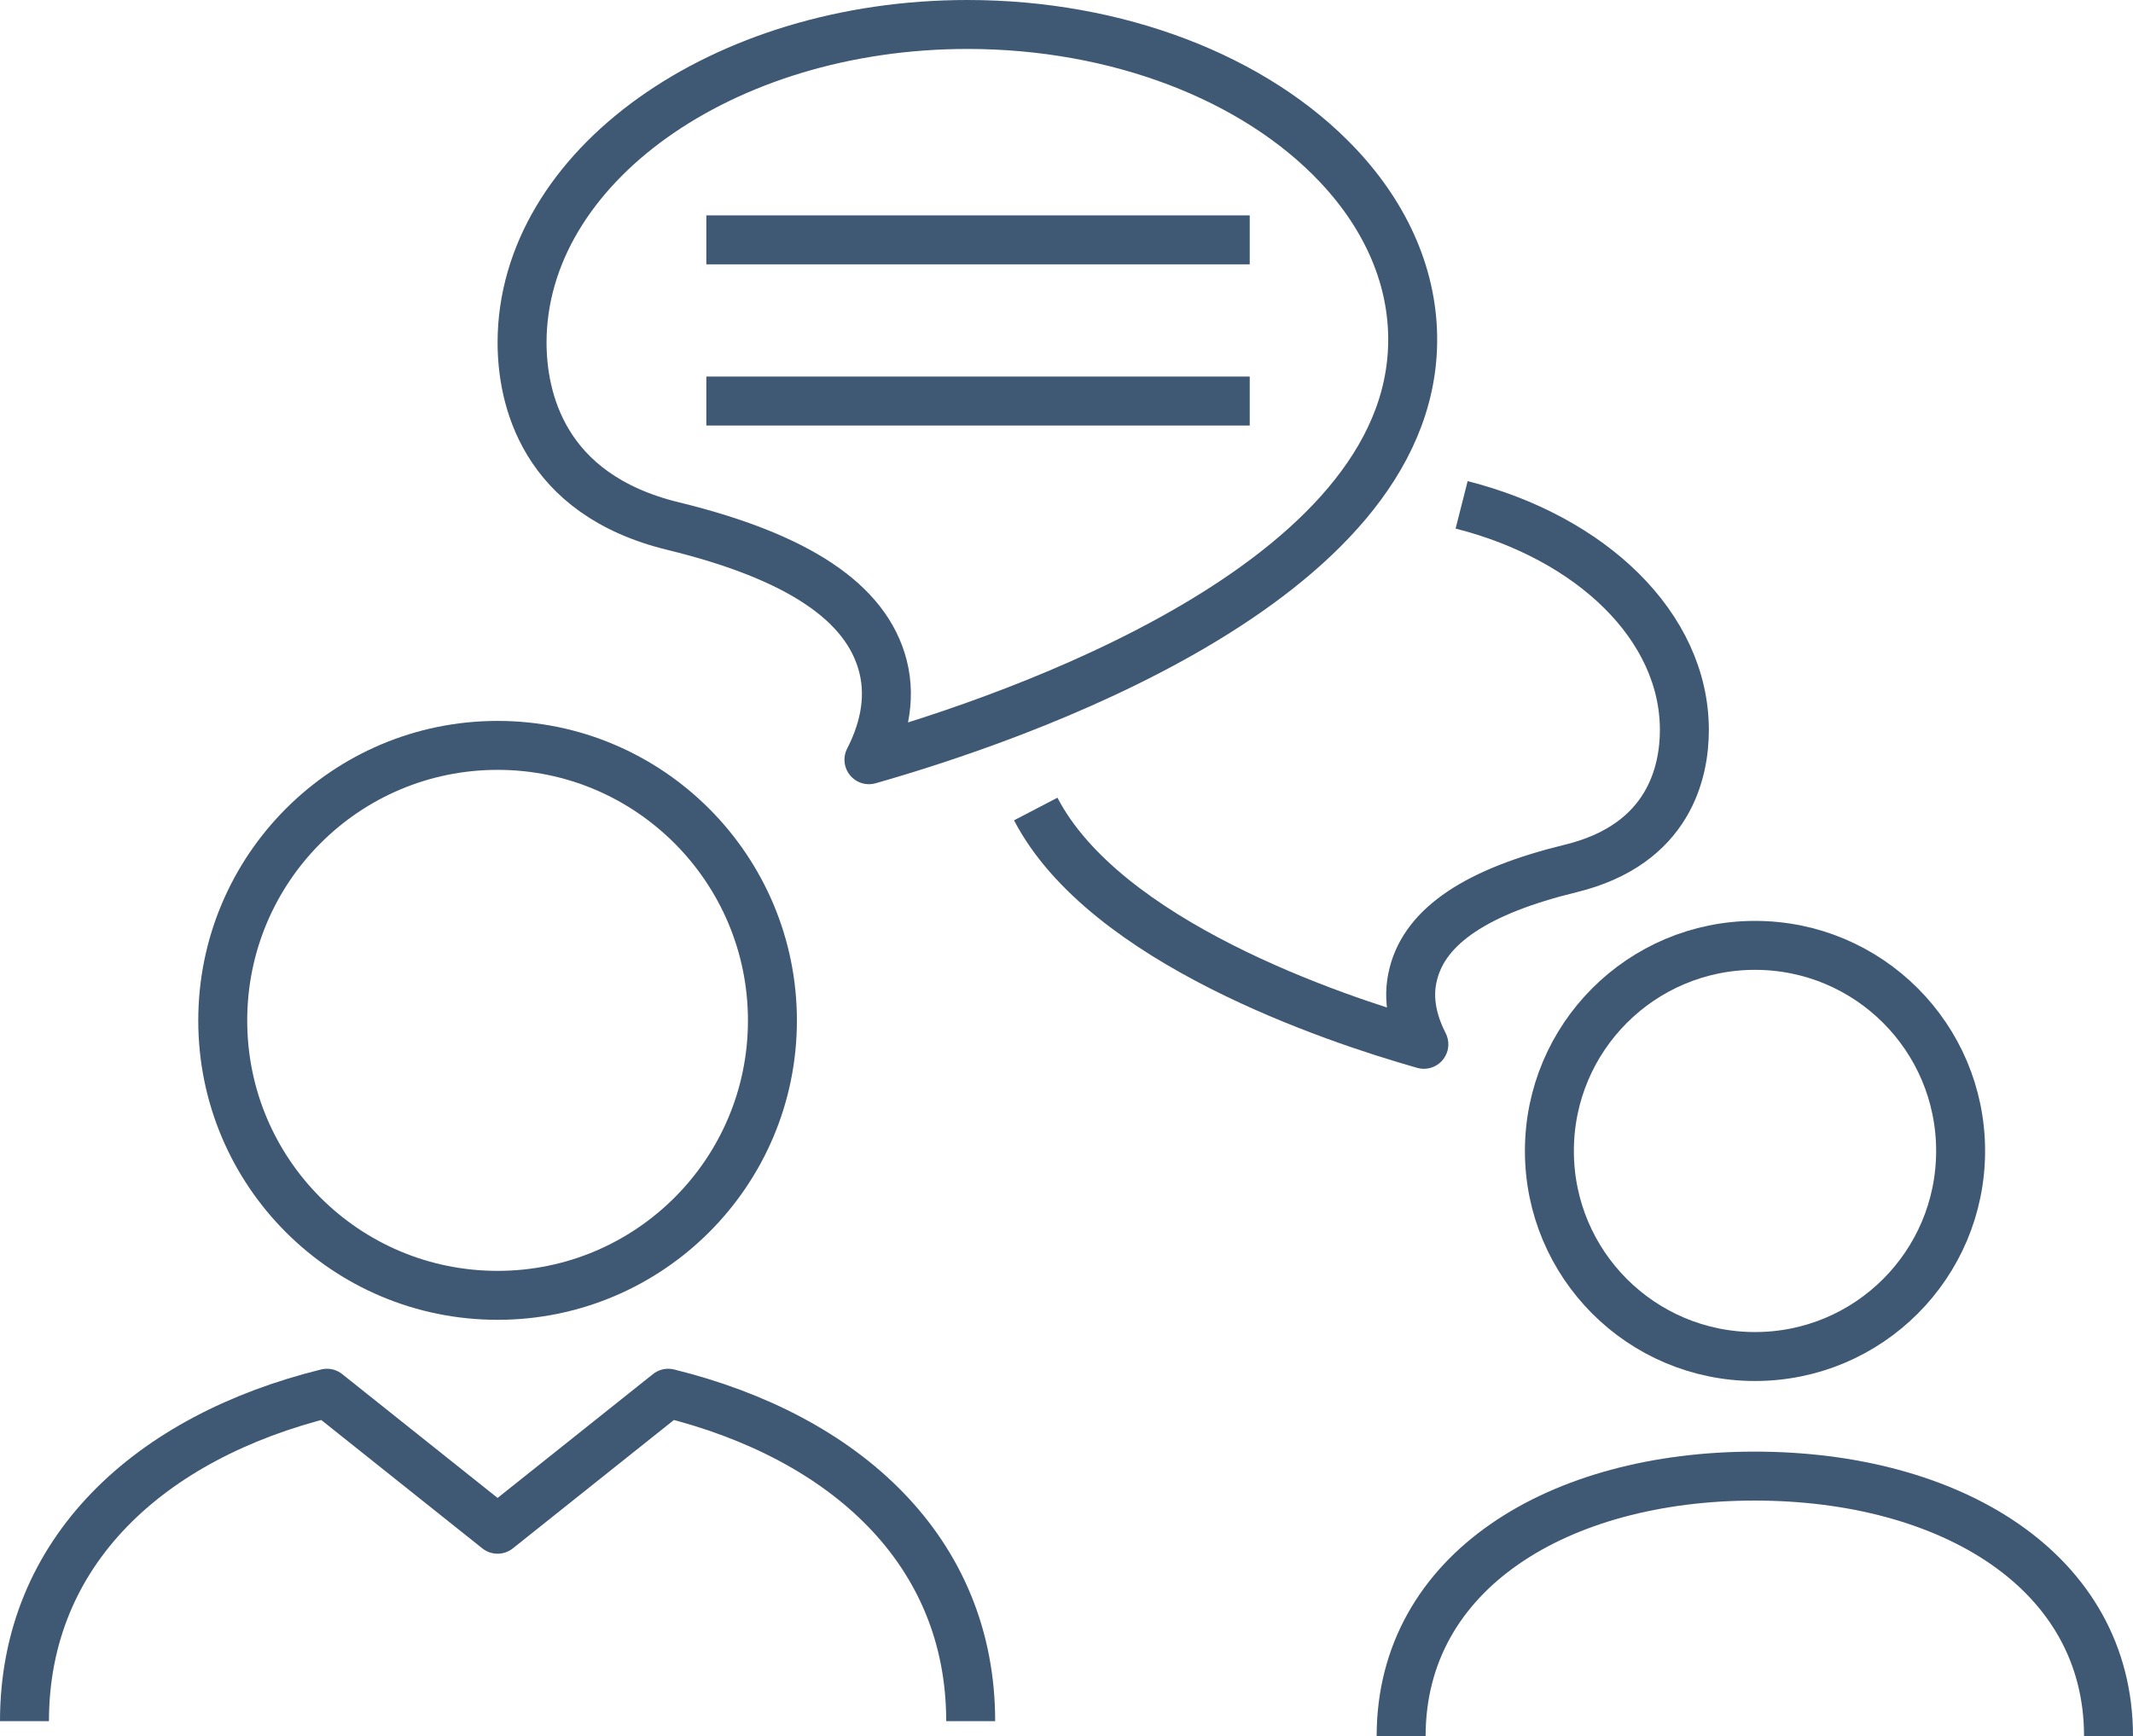 <?xml version="1.0" encoding="UTF-8"?><svg id="_レイヤー_2" xmlns="http://www.w3.org/2000/svg" viewBox="0 0 61 49.66"><defs><style>.cls-1{fill:none;stroke:#3f5874;stroke-linejoin:round;stroke-width:1.4px;}</style></defs><g id="_レイヤー_1-2"><path class="cls-1" d="M41.8,14.44c3.7.94,6.37,3.47,6.37,6.44,0,1.18-.42,3.27-3.25,3.96-2.67.65-4.15,1.63-4.5,3.01-.2.76.02,1.47.3,2.02-2.61-.74-9.12-2.93-11.1-6.73"/><path class="cls-1" d="M19.26,15.05c-3.76-.91-4.33-3.69-4.33-5.26C14.94,4.78,20.65.7,27.67.7c4.26,0,8.22,1.51,10.6,4.04,1.41,1.5,2.15,3.25,2.13,5.04-.07,6.92-11.44,10.78-15.55,11.95.37-.72.66-1.67.4-2.68-.47-1.82-2.43-3.13-5.99-4Z"/><path class="cls-1" d="M50.19,27.04c-3.25,0-5.88,2.63-5.88,5.88s2.63,5.88,5.88,5.88,5.88-2.63,5.88-5.88-2.63-5.88-5.88-5.88Z"/><path class="cls-1" d="M60.3,49.66c0-4.73-4.53-7.44-10.12-7.44s-10.11,2.71-10.11,7.44"/><line class="cls-1" x1="35.74" y1="6.86" x2="20.2" y2="6.86"/><line class="cls-1" x1="35.74" y1="11.47" x2="20.2" y2="11.47"/><path class="cls-1" d="M14.23,21.32c-4.34,0-7.86,3.52-7.86,7.87s3.52,7.86,7.86,7.86,7.86-3.52,7.86-7.86-3.52-7.87-7.86-7.87Z"/><path class="cls-1" d="M27.76,49.23c0-4.87-3.59-8.13-8.65-9.38l-4.88,3.89-4.88-3.89c-5.06,1.25-8.65,4.51-8.65,9.38"/></g></svg>